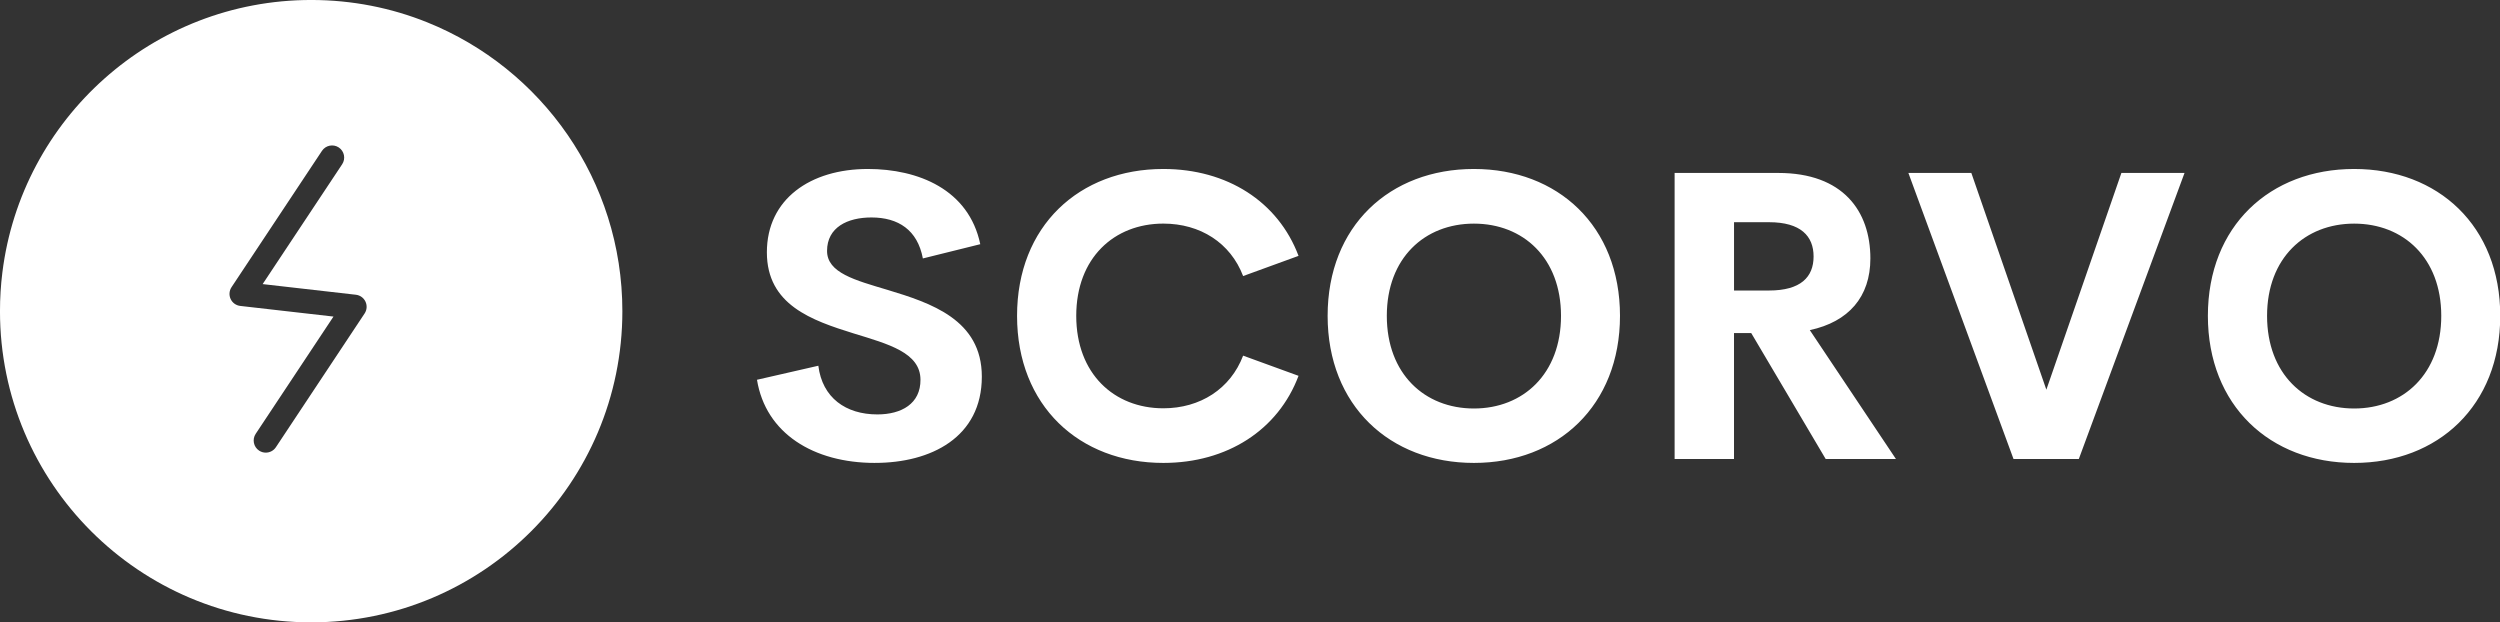 <svg xmlns="http://www.w3.org/2000/svg" viewBox="0 0 369.895 92.103" preserveAspectRatio="xMidYMid meet" class="css-8aabad" id="bdefaagf"><rect x="0" y="0" width="369.895" height="92.103" fill="#333333" stroke="none"/><defs id="SvgjsDefs2350"/><g id="SvgjsG2351" featurekey="HdFLvg-0" transform="matrix(1.195,0,0,1.195,-13.709,-13.709)" fill="#fff"><path xmlns="http://www.w3.org/2000/svg" d="M64.374,14.24c-4.441-1.789-9.293-2.77-14.375-2.77c-19.658,0-35.879,14.723-38.234,33.742  c-0.195,1.57-0.295,3.168-0.295,4.789c0,21.281,17.25,38.527,38.529,38.527c21.283,0,38.531-17.246,38.531-38.527  C88.53,33.799,78.536,19.936,64.374,14.24z M56.616,50.284l-10.985,16.56c-0.289,0.436-0.766,0.671-1.251,0.671  c-0.285,0-0.573-0.081-0.828-0.25c-0.69-0.458-0.879-1.389-0.421-2.079l9.631-14.518L41.217,49.35  c-0.519-0.06-0.97-0.384-1.19-0.857c-0.22-0.473-0.178-1.027,0.11-1.462l11.2-16.881c0.459-0.69,1.391-0.876,2.079-0.421  c0.69,0.458,0.879,1.389,0.421,2.079l-9.846,14.839l11.545,1.318c0.519,0.06,0.97,0.384,1.189,0.857  C56.946,49.295,56.905,49.85,56.616,50.284z"/></g><g id="SvgjsG2352" featurekey="VomJeJ-0" transform="matrix(2.999,0,0,2.999,109.921,7.928)" fill="#fff"><path d="M6.514 20.195 c-3.027 0 -5.391 -1.455 -5.82 -4.102 l3.027 -0.693 c0.195 1.582 1.357 2.402 2.91 2.402 c1.191 0 2.139 -0.527 2.129 -1.719 c-0.01 -1.328 -1.572 -1.748 -3.291 -2.275 c-2.07 -0.645 -4.287 -1.406 -4.287 -4.004 c0 -2.627 2.148 -4.111 4.981 -4.111 c2.481 0 4.981 1.006 5.547 3.711 l-2.832 0.703 c-0.264 -1.406 -1.211 -2.022 -2.539 -2.022 c-1.182 0 -2.188 0.488 -2.188 1.65 c0 1.084 1.387 1.445 2.988 1.924 c2.129 0.645 4.648 1.465 4.648 4.277 c0 2.998 -2.51 4.258 -5.273 4.258 z M20.742 20.195 c-4.15 0 -7.217 -2.822 -7.217 -7.256 s3.066 -7.246 7.217 -7.246 c3.144 0 5.664 1.611 6.67 4.287 l-2.734 0.996 c-0.625 -1.641 -2.119 -2.588 -3.936 -2.588 c-2.432 0 -4.297 1.699 -4.297 4.551 s1.865 4.561 4.297 4.561 c1.816 0 3.311 -0.957 3.936 -2.598 l2.734 0.996 c-1.006 2.676 -3.525 4.297 -6.67 4.297 z M36.064 20.195 c-4.15 0 -7.217 -2.832 -7.217 -7.256 c0 -4.434 3.066 -7.246 7.217 -7.246 c4.141 0 7.207 2.812 7.207 7.246 c0 4.424 -3.066 7.256 -7.207 7.256 z M36.064 17.51 c2.432 0 4.297 -1.709 4.297 -4.57 c0 -2.852 -1.865 -4.551 -4.297 -4.551 s-4.297 1.699 -4.297 4.551 c0 2.861 1.865 4.57 4.297 4.57 z M53.418 20 l-3.672 -6.211 l-0.85 0 l0 6.211 l-2.93 0 l0 -14.111 l5.117 0 c3.193 0 4.541 1.885 4.541 4.219 c0 1.895 -1.074 3.125 -2.988 3.535 l4.248 6.357 l-3.467 0 z M48.897 8.32 l0 3.369 l1.728 0 c1.562 0 2.197 -0.664 2.197 -1.68 c0 -1.006 -0.635 -1.69 -2.197 -1.69 l-1.728 0 z M68.008 5.889 l3.115 0 l-5.215 14.111 l-3.223 0 l-5.186 -14.111 l3.106 0 l3.701 10.693 z M79.492 20.195 c-4.15 0 -7.217 -2.832 -7.217 -7.256 c0 -4.434 3.066 -7.246 7.217 -7.246 c4.141 0 7.207 2.812 7.207 7.246 c0 4.424 -3.066 7.256 -7.207 7.256 z M79.492 17.51 c2.432 0 4.297 -1.709 4.297 -4.57 c0 -2.852 -1.865 -4.551 -4.297 -4.551 s-4.297 1.699 -4.297 4.551 c0 2.861 1.865 4.57 4.297 4.57 z"/></g></svg>